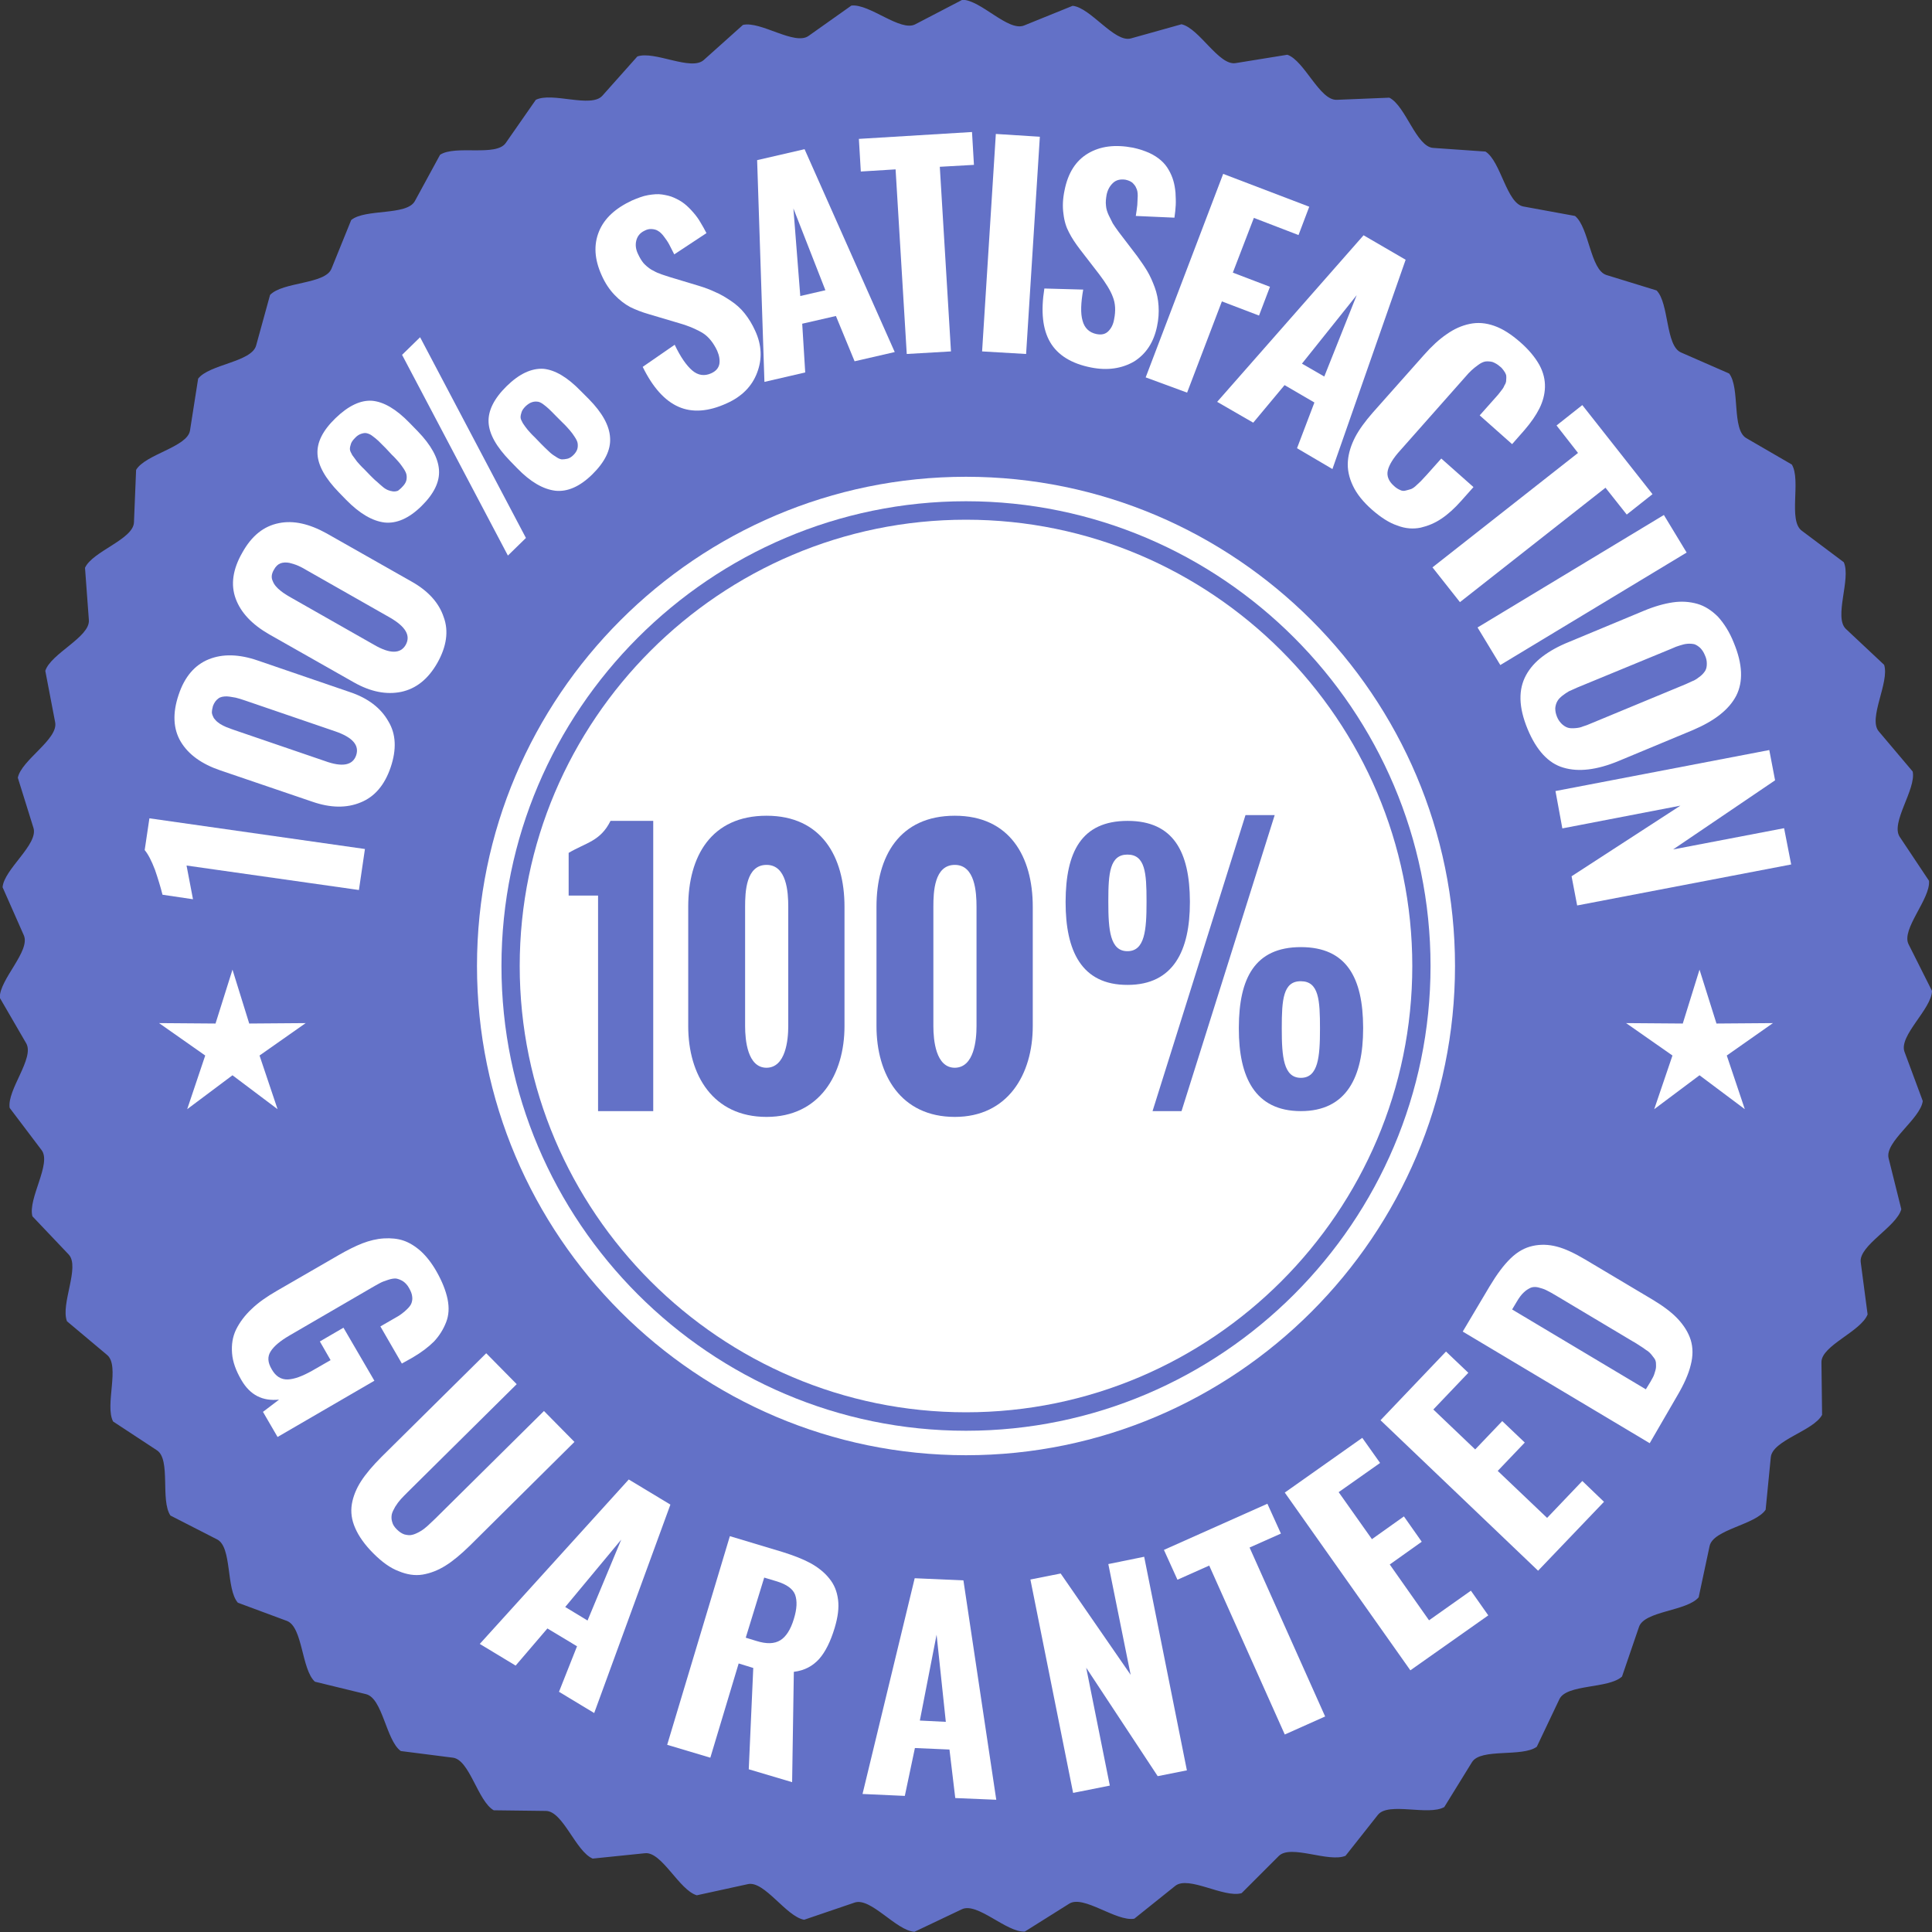 <svg xml:space="preserve" style="enable-background:new 0 0 90 90;" viewBox="0 0 90 90" y="0px" x="0px" xmlns:xlink="http://www.w3.org/1999/xlink" xmlns="http://www.w3.org/2000/svg" version="1.1" height="100%"><rect x="0" y="0" width="90" height="90" fill="#333333" stroke="none"/><path d="M44.83-0.01c0.85,0,2.13,1.49,2.87,1.2l2.27-0.92c0.84,0.09,1.95,1.73,2.71,1.52l2.36-0.66	c0.83,0.19,1.74,1.94,2.52,1.81l2.41-0.39c0.8,0.28,1.5,2.13,2.3,2.1l2.45-0.1c0.76,0.38,1.25,2.28,2.04,2.34l2.44,0.17	c0.72,0.46,0.98,2.42,1.77,2.56l2.4,0.44c0.66,0.54,0.71,2.51,1.46,2.75l2.34,0.72c0.59,0.6,0.41,2.58,1.14,2.89l2.24,0.98	c0.52,0.67,0.11,2.61,0.8,3.01l2.12,1.23c0.44,0.73-0.18,2.6,0.46,3.08l1.96,1.47c0.35,0.77-0.48,2.56,0.1,3.11l1.78,1.67	c0.26,0.81-0.76,2.5-0.25,3.1l1.58,1.87c0.17,0.83-1.05,2.39-0.6,3.05l1.36,2.04c0.08,0.84-1.31,2.26-0.95,2.96L90,46.16	c-0.02,0.85-1.56,2.09-1.28,2.84l0.85,2.29c-0.11,0.84-1.79,1.9-1.59,2.67l0.59,2.37c-0.22,0.82-1.99,1.69-1.89,2.47L87,61.23	c-0.31,0.8-2.16,1.45-2.15,2.23l0.03,2.45c-0.4,0.75-2.32,1.18-2.39,1.98l-0.24,2.44c-0.48,0.71-2.44,0.91-2.61,1.69l-0.51,2.39	c-0.56,0.65-2.53,0.63-2.78,1.38l-0.79,2.31c-0.63,0.58-2.59,0.34-2.92,1.06l-1.05,2.21c-0.68,0.5-2.61,0.05-3.02,0.72l-1.29,2.09	c-0.74,0.42-2.6-0.25-3.09,0.36l-1.51,1.91c-0.79,0.33-2.55-0.55-3.11,0.01l-1.73,1.73c-0.82,0.24-2.47-0.83-3.09-0.34l-1.91,1.53	c-0.84,0.15-2.36-1.12-3.03-0.7l-2.07,1.3c-0.85,0.05-2.21-1.38-2.93-1.04l-2.21,1.05c-0.85-0.05-2.04-1.62-2.79-1.36l-2.35,0.8	c-0.84-0.15-1.85-1.83-2.62-1.66l-2.38,0.52c-0.82-0.24-1.63-2.04-2.41-1.96l-2.44,0.25c-0.79-0.33-1.38-2.21-2.18-2.22L23,84.33	c-0.74-0.42-1.12-2.35-1.9-2.45l-2.43-0.31c-0.69-0.5-0.84-2.46-1.62-2.65l-2.38-0.58c-0.63-0.57-0.56-2.54-1.3-2.83l-2.29-0.85	c-0.56-0.64-0.26-2.6-0.97-2.95L7.94,70.6c-0.48-0.71,0.03-2.61-0.63-3.04l-2.04-1.34c-0.4-0.75,0.33-2.59-0.28-3.1l-1.87-1.57	c-0.31-0.8,0.62-2.53,0.08-3.11l-1.69-1.78c-0.22-0.82,0.9-2.45,0.43-3.08l-1.49-1.97c-0.13-0.84,1.17-2.32,0.77-3.01l-1.23-2.12	c-0.02-0.85,1.44-2.18,1.12-2.91l-0.99-2.24c0.07-0.84,1.67-1.99,1.44-2.76l-0.73-2.34C1,35.4,2.72,34.44,2.57,33.65l-0.46-2.4	c0.26-0.81,2.08-1.57,2.03-2.36l-0.18-2.44c0.35-0.77,2.24-1.32,2.28-2.11l0.1-2.45c0.43-0.73,2.38-1.06,2.51-1.83l0.38-2.42	c0.51-0.67,2.48-0.77,2.7-1.54l0.65-2.36c0.59-0.62,2.56-0.49,2.86-1.22l0.92-2.27c0.66-0.54,2.6-0.19,2.97-0.89l1.17-2.15	c0.72-0.47,2.61,0.1,3.06-0.55l1.4-2.01c0.76-0.38,2.57,0.4,3.1-0.19l1.63-1.83c0.8-0.28,2.51,0.7,3.1,0.16l1.82-1.63	c0.83-0.19,2.41,0.98,3.06,0.51l1.99-1.41c0.84-0.1,2.29,1.24,2.98,0.87L44.83-0.01z" fill="#6371c7" clip-rule="evenodd" fill-rule="evenodd"></path><path d="M45,67.79c12.55,0,22.78-10.23,22.78-22.79S57.55,22.21,45,22.21S22.22,32.44,22.22,45S32.45,67.79,45,67.79z" fill="#FFFFFF" clip-rule="evenodd" fill-rule="evenodd"></path><path d="M45,66.65c11.91,0,21.64-9.73,21.64-21.65S56.91,23.35,45,23.35S23.36,33.08,23.36,45S33.08,66.65,45,66.65z" fill="#6371c7" clip-rule="evenodd" fill-rule="evenodd"></path><path d="M45,65.79c11.45,0,20.79-9.34,20.79-20.79S56.45,24.21,45,24.21S24.21,33.55,24.21,45S33.55,65.79,45,65.79z" fill="#FFFFFF" clip-rule="evenodd" fill-rule="evenodd"></path><g>	<path d="M27.86,51.76V41.72h-1.37v-1.99c0.81-0.48,1.48-0.54,1.95-1.49h1.99v13.52H27.86z" fill="#6371c7"></path>	<path d="M32.06,47.8v-5.56c0-2.35,1.07-4.24,3.65-4.24c2.55,0,3.63,1.9,3.63,4.24v5.56c0,2.26-1.17,4.23-3.63,4.23		C33.21,52.03,32.06,50.08,32.06,47.8z M36.72,47.8v-5.56c0-0.68-0.07-1.95-1.01-1.95c-0.96,0-1,1.26-1,1.95v5.56		c0,0.65,0.11,1.94,1,1.94C36.6,49.73,36.72,48.45,36.72,47.8z" fill="#6371c7"></path>	<path d="M40.83,47.8v-5.56c0-2.35,1.07-4.24,3.65-4.24c2.55,0,3.63,1.9,3.63,4.24v5.56c0,2.26-1.17,4.23-3.63,4.23		C41.97,52.03,40.83,50.08,40.83,47.8z M45.49,47.8v-5.56c0-0.68-0.07-1.95-1.01-1.95c-0.96,0-1,1.26-1,1.95v5.56		c0,0.65,0.11,1.94,1,1.94C45.38,49.73,45.49,48.45,45.49,47.8z" fill="#6371c7"></path>	<path d="M49.64,42.04v-0.05c0.01-2.28,0.72-3.75,2.89-3.75c2.15,0,2.89,1.47,2.9,3.74v0.06c0,2.23-0.76,3.84-2.9,3.84		C50.36,45.89,49.64,44.26,49.64,42.04z M51.63,41.95v0.08c0,1.29,0.08,2.28,0.89,2.28c0.81,0,0.89-0.98,0.89-2.28v-0.07		c0-1.29-0.06-2.15-0.89-2.15C51.7,39.81,51.63,40.68,51.63,41.95z M53.69,51.76l4.33-13.79h1.36l-4.34,13.79H53.69z M57.71,47.93		v-0.08c0.01-2.26,0.73-3.73,2.89-3.73c2.15,0,2.89,1.46,2.9,3.73v0.07c0,2.23-0.76,3.84-2.9,3.84		C58.45,51.76,57.71,50.16,57.71,47.93z M59.71,47.88v0.05c0,1.29,0.08,2.28,0.89,2.28s0.89-0.98,0.89-2.28V47.9		c0-1.3-0.05-2.19-0.89-2.19C59.77,45.7,59.71,46.58,59.71,47.88z" fill="#6371c7"></path></g><g>	<path d="M11.24,64.28c-0.25-0.43-0.4-0.84-0.43-1.24c-0.03-0.39,0.02-0.76,0.19-1.11c0.17-0.34,0.41-0.66,0.72-0.95		c0.31-0.3,0.71-0.58,1.18-0.85l2.89-1.67c0.4-0.23,0.76-0.41,1.09-0.54c0.34-0.13,0.67-0.21,1-0.23s0.64,0.01,0.91,0.1		s0.55,0.26,0.82,0.5c0.26,0.24,0.51,0.56,0.73,0.95c0.26,0.46,0.43,0.89,0.51,1.28c0.08,0.4,0.06,0.75-0.07,1.08		s-0.31,0.62-0.56,0.89c-0.26,0.26-0.59,0.51-1,0.75l-0.5,0.28l-1-1.73l0.59-0.34c0.16-0.09,0.3-0.17,0.39-0.24		c0.1-0.07,0.19-0.15,0.28-0.24s0.16-0.18,0.19-0.27s0.05-0.19,0.03-0.31c-0.01-0.11-0.06-0.24-0.14-0.38		c-0.08-0.15-0.18-0.25-0.28-0.32c-0.11-0.07-0.22-0.11-0.32-0.13c-0.1-0.01-0.23,0.01-0.38,0.06s-0.27,0.09-0.38,0.15		S17.46,59.9,17.29,60l-3.8,2.21c-0.43,0.25-0.72,0.49-0.88,0.74s-0.14,0.52,0.05,0.84c0.18,0.32,0.43,0.48,0.74,0.47		c0.31-0.01,0.68-0.15,1.13-0.4l0.87-0.5l-0.5-0.87l1.1-0.64l1.44,2.47l-4.51,2.62l-0.68-1.17L13,65.2		C12.23,65.28,11.65,64.99,11.24,64.28z" fill="#FFFFFF"></path>	<path d="M17.39,72.36c-0.4-0.4-0.68-0.8-0.84-1.17c-0.17-0.38-0.22-0.75-0.16-1.12c0.06-0.36,0.21-0.73,0.43-1.07		c0.22-0.34,0.54-0.72,0.95-1.13l4.88-4.83l1.42,1.44l-5.06,5.01c-0.14,0.14-0.25,0.25-0.34,0.35s-0.18,0.22-0.26,0.35		c-0.08,0.14-0.14,0.26-0.16,0.36c-0.02,0.11-0.02,0.23,0.02,0.35c0.03,0.13,0.11,0.24,0.22,0.35c0.11,0.11,0.23,0.19,0.35,0.23		c0.13,0.03,0.25,0.05,0.35,0.02c0.11-0.02,0.24-0.08,0.38-0.16s0.25-0.17,0.35-0.26c0.1-0.09,0.22-0.21,0.36-0.34l5.06-5.01		l1.42,1.44L21.89,72c-0.41,0.4-0.79,0.72-1.13,0.93c-0.35,0.22-0.71,0.36-1.07,0.42s-0.74,0-1.12-0.16		C18.19,73.05,17.8,72.77,17.39,72.36z" fill="#FFFFFF"></path>	<path d="M22.35,76.58l6.94-7.66l1.94,1.17l-3.55,9.71l-1.64-0.99l0.84-2.12l-1.38-0.83l-1.48,1.73L22.35,76.58z		 M26.33,74.86l1.04,0.63l1.57-3.77L26.33,74.86z" fill="#FFFFFF"></path>	<path d="M31.08,81.28L34,71.56l2.46,0.74c0.51,0.16,0.95,0.33,1.3,0.52c0.34,0.19,0.64,0.42,0.87,0.71		c0.23,0.28,0.36,0.6,0.41,0.99s-0.01,0.82-0.16,1.32c-0.19,0.63-0.43,1.11-0.72,1.44c-0.3,0.33-0.68,0.54-1.18,0.6l-0.08,5.14		l-2.02-0.6l0.21-4.72l-0.68-0.21l-1.32,4.39L31.08,81.28z M34.74,76.29l0.49,0.15c0.48,0.15,0.84,0.14,1.12-0.03		c0.26-0.16,0.48-0.49,0.63-0.99c0.15-0.48,0.16-0.85,0.06-1.13c-0.1-0.27-0.39-0.48-0.84-0.62l-0.6-0.18L34.74,76.29z" fill="#FFFFFF"></path>	<path d="M40.18,83.57l2.43-10.05l2.27,0.1l1.53,10.22l-1.91-0.08l-0.27-2.26l-1.61-0.07l-0.47,2.23L40.18,83.57z		 M42.85,80.15l1.21,0.06l-0.43-4.06L42.85,80.15z" fill="#FFFFFF"></path>	<path d="M49.99,83.52L48,73.58l1.41-0.28l3.26,4.72l-1.04-5.16l1.67-0.34l1.99,9.95l-1.36,0.27l-3.33-5.05l1.1,5.49		L49.99,83.52z" fill="#FFFFFF"></path>	<path d="M59.85,80.8l-3.52-7.87l-1.48,0.66l-0.63-1.39l4.82-2.15l0.63,1.39l-1.46,0.65l3.52,7.87L59.85,80.8z" fill="#FFFFFF"></path>	<path d="M65.7,77.81l-5.85-8.28l3.61-2.55l0.83,1.17l-1.93,1.36l1.55,2.19l1.49-1.06l0.83,1.18l-1.49,1.06l1.83,2.6		l1.95-1.38l0.81,1.15L65.7,77.81z" fill="#FFFFFF"></path>	<path d="M71.65,73.17l-7.34-7.01l3.05-3.2l1.04,0.99l-1.63,1.71l1.95,1.86l1.26-1.32l1.05,1l-1.26,1.32l2.3,2.19		l1.64-1.72l1.01,0.97L71.65,73.17z" fill="#FFFFFF"></path>	<path d="M76.85,67.23l-8.71-5.2l1.26-2.12c0.33-0.55,0.65-0.98,0.97-1.29s0.66-0.5,1.03-0.58		c0.36-0.08,0.74-0.07,1.12,0.03c0.39,0.1,0.83,0.31,1.32,0.6l3.14,1.87c0.5,0.3,0.9,0.6,1.18,0.9c0.28,0.3,0.49,0.63,0.6,0.98		c0.11,0.36,0.11,0.75,0,1.17c-0.1,0.42-0.32,0.91-0.64,1.45L76.85,67.23z M76.67,64.72l0.22-0.36c0.07-0.13,0.14-0.24,0.17-0.34		s0.07-0.21,0.08-0.3s0-0.17,0-0.24c-0.01-0.07-0.03-0.15-0.09-0.22s-0.1-0.14-0.15-0.19c-0.05-0.06-0.13-0.13-0.23-0.19		c-0.1-0.07-0.19-0.14-0.28-0.19c-0.08-0.05-0.19-0.13-0.34-0.21l-3.5-2.09c-0.21-0.13-0.38-0.22-0.5-0.28		c-0.13-0.07-0.26-0.1-0.4-0.14c-0.14-0.03-0.25-0.02-0.35,0.02c-0.1,0.05-0.21,0.11-0.32,0.22c-0.11,0.1-0.22,0.25-0.33,0.44		L70.44,61L76.67,64.72z" fill="#FFFFFF"></path></g><g>	<path d="M16.72,41.46l-8.03-1.14l0.3,1.57l-1.42-0.21c-0.09-0.36-0.21-0.75-0.35-1.16C7.06,40.1,6.9,39.79,6.74,39.6		l0.22-1.48L17,39.55L16.72,41.46z" fill="#FFFFFF"></path>	<path d="M18.2,35.74c-0.28,0.83-0.75,1.38-1.4,1.64c-0.65,0.27-1.4,0.26-2.24-0.03l-4.29-1.46		c-0.88-0.3-1.49-0.74-1.85-1.34c-0.35-0.59-0.39-1.32-0.1-2.18c0.28-0.85,0.76-1.4,1.41-1.66s1.41-0.24,2.28,0.06l4.29,1.47		c0.84,0.28,1.44,0.74,1.79,1.36C18.45,34.19,18.48,34.91,18.2,35.74z M16.59,35.19c0.16-0.47-0.16-0.84-0.97-1.12l-4.21-1.44		c-0.17-0.06-0.31-0.1-0.43-0.13c-0.13-0.02-0.26-0.05-0.41-0.06c-0.16,0-0.3,0.02-0.4,0.1c-0.11,0.08-0.19,0.19-0.25,0.35		C9.89,33,9.87,33.1,9.87,33.2c0.01,0.09,0.05,0.17,0.09,0.25c0.06,0.07,0.11,0.14,0.18,0.19c0.07,0.06,0.15,0.11,0.25,0.16		s0.19,0.09,0.26,0.11c0.08,0.03,0.17,0.07,0.27,0.1l4.21,1.44C15.95,35.75,16.43,35.65,16.59,35.19z" fill="#FFFFFF"></path>	<path d="M20.38,30.87c-0.43,0.76-0.99,1.21-1.69,1.36c-0.69,0.14-1.42,0-2.2-0.44l-3.95-2.24		c-0.8-0.46-1.32-1.01-1.56-1.66c-0.24-0.65-0.14-1.37,0.31-2.15c0.44-0.79,1-1.23,1.7-1.37c0.68-0.14,1.42,0.03,2.23,0.48		l3.95,2.24c0.77,0.43,1.28,0.99,1.5,1.66C20.91,29.4,20.8,30.12,20.38,30.87z M18.9,30.04c0.24-0.43,0-0.85-0.75-1.28l-3.87-2.2		c-0.15-0.09-0.28-0.16-0.4-0.21c-0.11-0.05-0.25-0.09-0.4-0.13c-0.15-0.03-0.3-0.02-0.41,0.02c-0.13,0.05-0.23,0.15-0.31,0.3		c-0.06,0.1-0.09,0.19-0.1,0.28s0.01,0.18,0.05,0.26c0.03,0.08,0.08,0.16,0.14,0.23s0.13,0.14,0.22,0.21s0.17,0.13,0.24,0.17		c0.07,0.05,0.15,0.09,0.25,0.15l3.87,2.2C18.17,30.47,18.66,30.46,18.9,30.04z" fill="#FFFFFF"></path>	<path d="M19.63,23.58c-0.58,0.57-1.16,0.82-1.72,0.76c-0.56-0.07-1.15-0.41-1.78-1.05l-0.34-0.35		c-0.63-0.65-0.97-1.24-1-1.79c-0.03-0.54,0.24-1.09,0.84-1.67s1.17-0.85,1.71-0.81c0.54,0.05,1.12,0.39,1.74,1.03l0.38,0.39		c0.62,0.64,0.95,1.24,0.99,1.8S20.21,23.01,19.63,23.58z M18.74,22.68c0.09-0.09,0.15-0.18,0.18-0.27s0.03-0.19,0.02-0.27		c-0.01-0.09-0.06-0.19-0.13-0.3c-0.07-0.1-0.15-0.22-0.23-0.31s-0.19-0.22-0.33-0.35l-0.28-0.3c-0.15-0.15-0.26-0.26-0.34-0.34		c-0.09-0.08-0.18-0.16-0.28-0.23c-0.1-0.08-0.19-0.11-0.27-0.13s-0.17,0-0.26,0.03s-0.19,0.09-0.28,0.19		c-0.09,0.09-0.16,0.18-0.19,0.27s-0.05,0.17-0.05,0.25s0.05,0.17,0.11,0.28c0.07,0.1,0.15,0.21,0.22,0.3		c0.08,0.09,0.18,0.21,0.33,0.35l0.3,0.31c0.11,0.11,0.22,0.22,0.3,0.28c0.08,0.08,0.17,0.15,0.26,0.23s0.18,0.13,0.25,0.16		c0.08,0.03,0.15,0.05,0.23,0.06s0.16,0,0.24-0.03C18.6,22.81,18.67,22.76,18.74,22.68z M23.66,25.88l-4.93-9.35l0.84-0.82		l4.93,9.35L23.66,25.88z M27.59,22.1c-0.58,0.57-1.16,0.82-1.72,0.76c-0.57-0.07-1.16-0.41-1.78-1.05l-0.33-0.34		c-0.63-0.65-0.97-1.24-1-1.79c-0.03-0.54,0.25-1.11,0.84-1.69s1.16-0.84,1.71-0.81c0.54,0.05,1.12,0.39,1.74,1.03l0.38,0.38		c0.63,0.64,0.96,1.24,0.99,1.8C28.46,20.96,28.17,21.53,27.59,22.1z M26.43,21.37c0.09-0.02,0.19-0.08,0.28-0.17		s0.15-0.18,0.18-0.27s0.03-0.19,0.02-0.27c-0.01-0.09-0.06-0.19-0.14-0.31c-0.07-0.11-0.15-0.22-0.23-0.31s-0.19-0.22-0.33-0.35		l-0.3-0.3c-0.14-0.15-0.26-0.26-0.34-0.34c-0.09-0.08-0.18-0.16-0.28-0.23s-0.19-0.11-0.27-0.11c-0.08-0.01-0.16,0-0.25,0.03		s-0.18,0.09-0.28,0.18c-0.09,0.09-0.16,0.18-0.19,0.27s-0.05,0.17-0.05,0.25s0.05,0.17,0.11,0.28c0.07,0.11,0.15,0.21,0.22,0.3		c0.08,0.09,0.18,0.21,0.33,0.35l0.3,0.31c0.14,0.14,0.25,0.25,0.35,0.34c0.09,0.09,0.19,0.17,0.31,0.24		c0.11,0.08,0.21,0.13,0.3,0.14C26.25,21.4,26.34,21.39,26.43,21.37z" fill="#FFFFFF"></path>	<path d="M33.85,18.79c-0.85,0.39-1.61,0.44-2.24,0.16c-0.64-0.28-1.2-0.9-1.67-1.86l1.49-1.03		c0.27,0.57,0.55,0.97,0.82,1.2c0.27,0.23,0.57,0.27,0.88,0.13c0.22-0.1,0.34-0.24,0.38-0.43c0.03-0.18,0-0.39-0.1-0.62		c-0.17-0.36-0.39-0.64-0.65-0.81c-0.27-0.17-0.65-0.34-1.14-0.48l-1.38-0.41c-0.35-0.1-0.65-0.22-0.89-0.34		c-0.24-0.13-0.48-0.31-0.72-0.56s-0.44-0.55-0.6-0.91c-0.34-0.75-0.38-1.42-0.13-2.04s0.77-1.09,1.54-1.45		c0.26-0.11,0.51-0.21,0.75-0.25s0.46-0.06,0.65-0.03s0.39,0.07,0.56,0.15c0.18,0.08,0.34,0.17,0.48,0.28s0.27,0.24,0.41,0.4		s0.25,0.31,0.34,0.47c0.09,0.15,0.19,0.32,0.28,0.5l-1.5,0.99c-0.09-0.18-0.17-0.34-0.24-0.47s-0.15-0.24-0.24-0.36		s-0.18-0.21-0.27-0.26c-0.09-0.06-0.18-0.08-0.3-0.09c-0.11-0.01-0.23,0.02-0.34,0.08c-0.21,0.1-0.33,0.26-0.38,0.46		c-0.05,0.21-0.02,0.41,0.08,0.62c0.08,0.17,0.16,0.31,0.26,0.43c0.1,0.11,0.23,0.22,0.36,0.3c0.15,0.08,0.27,0.15,0.38,0.18		c0.1,0.05,0.26,0.09,0.46,0.16l1.36,0.41c0.3,0.09,0.56,0.19,0.79,0.3c0.24,0.1,0.47,0.24,0.71,0.4c0.24,0.16,0.46,0.35,0.65,0.59		c0.19,0.24,0.35,0.5,0.49,0.81c0.31,0.67,0.33,1.32,0.09,1.95C35.03,18,34.55,18.48,33.85,18.79z" fill="#FFFFFF"></path>	<path d="M35.61,17.79L35.27,7.46l2.21-0.51l4.2,9.45l-1.87,0.43l-0.87-2.11l-1.57,0.36l0.14,2.27L35.61,17.79z		 M37.28,13.79l1.17-0.27l-1.49-3.81L37.28,13.79z" fill="#FFFFFF"></path>	<path d="M42.24,16.49l-0.52-8.6l-1.62,0.1l-0.09-1.52l5.27-0.32l0.09,1.53l-1.59,0.09l0.52,8.6L42.24,16.49z" fill="#FFFFFF"></path>	<path d="M45.75,16.37l0.64-10.13l2.05,0.13L47.8,16.49L45.75,16.37z" fill="#FFFFFF"></path>	<path d="M50.83,17.12c-0.92-0.18-1.56-0.58-1.91-1.18s-0.44-1.42-0.27-2.5l1.81,0.05c-0.11,0.62-0.13,1.11-0.03,1.45		c0.09,0.34,0.31,0.55,0.64,0.62c0.24,0.05,0.42,0.01,0.56-0.13c0.14-0.14,0.23-0.32,0.27-0.56c0.08-0.39,0.06-0.74-0.06-1.04		c-0.11-0.3-0.33-0.65-0.64-1.06l-0.88-1.14c-0.23-0.3-0.4-0.56-0.52-0.8c-0.13-0.24-0.22-0.52-0.26-0.87		c-0.05-0.34-0.03-0.71,0.05-1.09c0.16-0.81,0.52-1.38,1.09-1.72s1.26-0.43,2.1-0.27c0.28,0.06,0.52,0.14,0.75,0.24		c0.22,0.1,0.4,0.22,0.55,0.35c0.15,0.13,0.27,0.28,0.36,0.44c0.1,0.17,0.17,0.34,0.22,0.51c0.05,0.17,0.08,0.35,0.1,0.56		c0.01,0.21,0.02,0.4,0.01,0.58c-0.01,0.18-0.03,0.38-0.06,0.58l-1.8-0.08c0.03-0.21,0.06-0.38,0.07-0.51		c0-0.13,0.02-0.28,0.02-0.43s-0.02-0.27-0.07-0.36c-0.03-0.09-0.1-0.17-0.18-0.25c-0.09-0.07-0.19-0.11-0.33-0.14		C52.19,8.34,52,8.38,51.85,8.52c-0.15,0.14-0.25,0.32-0.3,0.55c-0.03,0.18-0.05,0.34-0.03,0.5c0.01,0.16,0.06,0.31,0.13,0.46		s0.14,0.27,0.19,0.38c0.06,0.09,0.15,0.23,0.27,0.39l0.87,1.14c0.18,0.25,0.34,0.48,0.47,0.7s0.24,0.47,0.34,0.74		c0.1,0.27,0.16,0.56,0.18,0.87s0,0.62-0.07,0.95c-0.15,0.73-0.5,1.28-1.07,1.64C52.26,17.17,51.59,17.27,50.83,17.12z" fill="#FFFFFF"></path>	<path d="M53.37,17.58l3.61-9.48l4.01,1.53l-0.5,1.32l-2.08-0.8l-0.98,2.55l1.73,0.66l-0.51,1.34l-1.73-0.66l-1.62,4.25		L53.37,17.58z" fill="#FFFFFF"></path>	<path d="M56.7,18.72l6.82-7.76l1.96,1.14l-3.41,9.75l-1.65-0.97l0.81-2.13l-1.39-0.81l-1.46,1.75L56.7,18.72z		 M60.65,16.94l1.04,0.6l1.51-3.79L60.65,16.94z" fill="#FFFFFF"></path>	<path d="M63.92,23.75c-0.41-0.36-0.72-0.74-0.9-1.13c-0.18-0.38-0.26-0.76-0.23-1.14s0.15-0.75,0.34-1.12		c0.19-0.36,0.47-0.74,0.82-1.14l2.38-2.68c0.36-0.41,0.72-0.74,1.06-0.97c0.34-0.24,0.69-0.4,1.07-0.48s0.75-0.05,1.15,0.09		s0.8,0.4,1.22,0.77c0.4,0.35,0.69,0.71,0.88,1.05c0.19,0.35,0.27,0.7,0.26,1.04c-0.01,0.34-0.1,0.67-0.26,0.99s-0.39,0.65-0.69,1		l-0.58,0.66l-1.51-1.34l0.64-0.72c0.08-0.09,0.13-0.15,0.16-0.18c0.03-0.03,0.08-0.09,0.14-0.17c0.07-0.08,0.1-0.14,0.13-0.17		c0.02-0.03,0.06-0.09,0.09-0.17c0.05-0.07,0.06-0.13,0.07-0.17c0-0.05,0.01-0.1,0.01-0.17s0-0.13-0.03-0.18		c-0.02-0.06-0.06-0.11-0.1-0.17c-0.05-0.07-0.1-0.13-0.17-0.18c-0.11-0.1-0.24-0.17-0.35-0.21c-0.13-0.03-0.23-0.03-0.33-0.02		c-0.1,0.02-0.21,0.07-0.33,0.16c-0.13,0.09-0.22,0.17-0.31,0.25s-0.19,0.19-0.31,0.33l-3.01,3.4c-0.33,0.36-0.52,0.68-0.58,0.93		s0.03,0.5,0.28,0.72c0.09,0.09,0.19,0.15,0.28,0.19c0.09,0.05,0.19,0.06,0.28,0.03c0.09-0.02,0.18-0.05,0.25-0.07		c0.07-0.03,0.16-0.09,0.25-0.18s0.18-0.16,0.24-0.23s0.15-0.16,0.25-0.27l0.66-0.74l1.5,1.33l-0.57,0.64		c-0.31,0.35-0.62,0.63-0.92,0.83c-0.31,0.21-0.63,0.34-0.97,0.42c-0.34,0.07-0.71,0.05-1.09-0.1		C64.72,24.36,64.32,24.1,63.92,23.75z" fill="#FFFFFF"></path>	<path d="M66.73,26.43l6.78-5.33l-1-1.28l1.2-0.95l3.27,4.15l-1.2,0.95l-0.99-1.25l-6.78,5.33L66.73,26.43z" fill="#FFFFFF"></path>	<path d="M68.83,29.23l8.68-5.24l1.06,1.75l-8.68,5.24L68.83,29.23z" fill="#FFFFFF"></path>	<path d="M71.16,33.96c-0.21-0.51-0.32-0.97-0.33-1.39s0.08-0.79,0.26-1.12s0.44-0.62,0.77-0.87		c0.33-0.25,0.74-0.48,1.24-0.68l3.46-1.44c0.5-0.21,0.96-0.34,1.37-0.4s0.79-0.03,1.14,0.07s0.67,0.31,0.96,0.6		c0.28,0.31,0.54,0.71,0.74,1.22c0.41,0.99,0.44,1.81,0.11,2.46c-0.34,0.65-1.01,1.17-2.02,1.6l-3.46,1.44		c-1.01,0.42-1.87,0.52-2.57,0.31C72.13,35.56,71.57,34.95,71.16,33.96z M72.45,32.99c0,0.13,0.02,0.25,0.08,0.4		c0.06,0.15,0.14,0.25,0.23,0.34c0.09,0.08,0.18,0.14,0.28,0.17s0.21,0.03,0.34,0.02s0.25-0.03,0.36-0.08		c0.11-0.03,0.24-0.08,0.4-0.15l4.39-1.82c0.15-0.06,0.27-0.13,0.38-0.17c0.1-0.05,0.21-0.13,0.31-0.21s0.17-0.17,0.22-0.25		c0.05-0.09,0.07-0.19,0.07-0.32s-0.02-0.25-0.09-0.4c-0.06-0.15-0.14-0.26-0.22-0.34c-0.09-0.08-0.18-0.14-0.27-0.17		c-0.09-0.02-0.21-0.03-0.33-0.02c-0.13,0.01-0.25,0.05-0.35,0.08c-0.11,0.03-0.24,0.08-0.39,0.15l-4.39,1.81		c-0.15,0.06-0.27,0.13-0.38,0.17c-0.1,0.06-0.21,0.13-0.31,0.21c-0.1,0.08-0.18,0.16-0.23,0.25		C72.49,32.76,72.46,32.88,72.45,32.99z" fill="#FFFFFF"></path>	<path d="M72.46,36.85l9.96-1.91l0.27,1.41l-4.75,3.22l5.17-0.99l0.33,1.69l-9.97,1.91l-0.26-1.36l5.07-3.29l-5.5,1.06		L72.46,36.85z" fill="#FFFFFF"></path></g><polygon points="10.83,45.17 11.61,47.68 14.24,47.66 12.09,49.17 12.93,51.67 10.83,50.09 8.72,51.67 9.56,49.17 	7.41,47.66 10.04,47.68" fill="#FFFFFF"></polygon><polygon points="79.17,45.17 79.96,47.68 82.59,47.66 80.44,49.17 81.28,51.67 79.17,50.09 77.06,51.67 77.91,49.17 	75.75,47.66 78.39,47.68" fill="#FFFFFF"></polygon></svg>